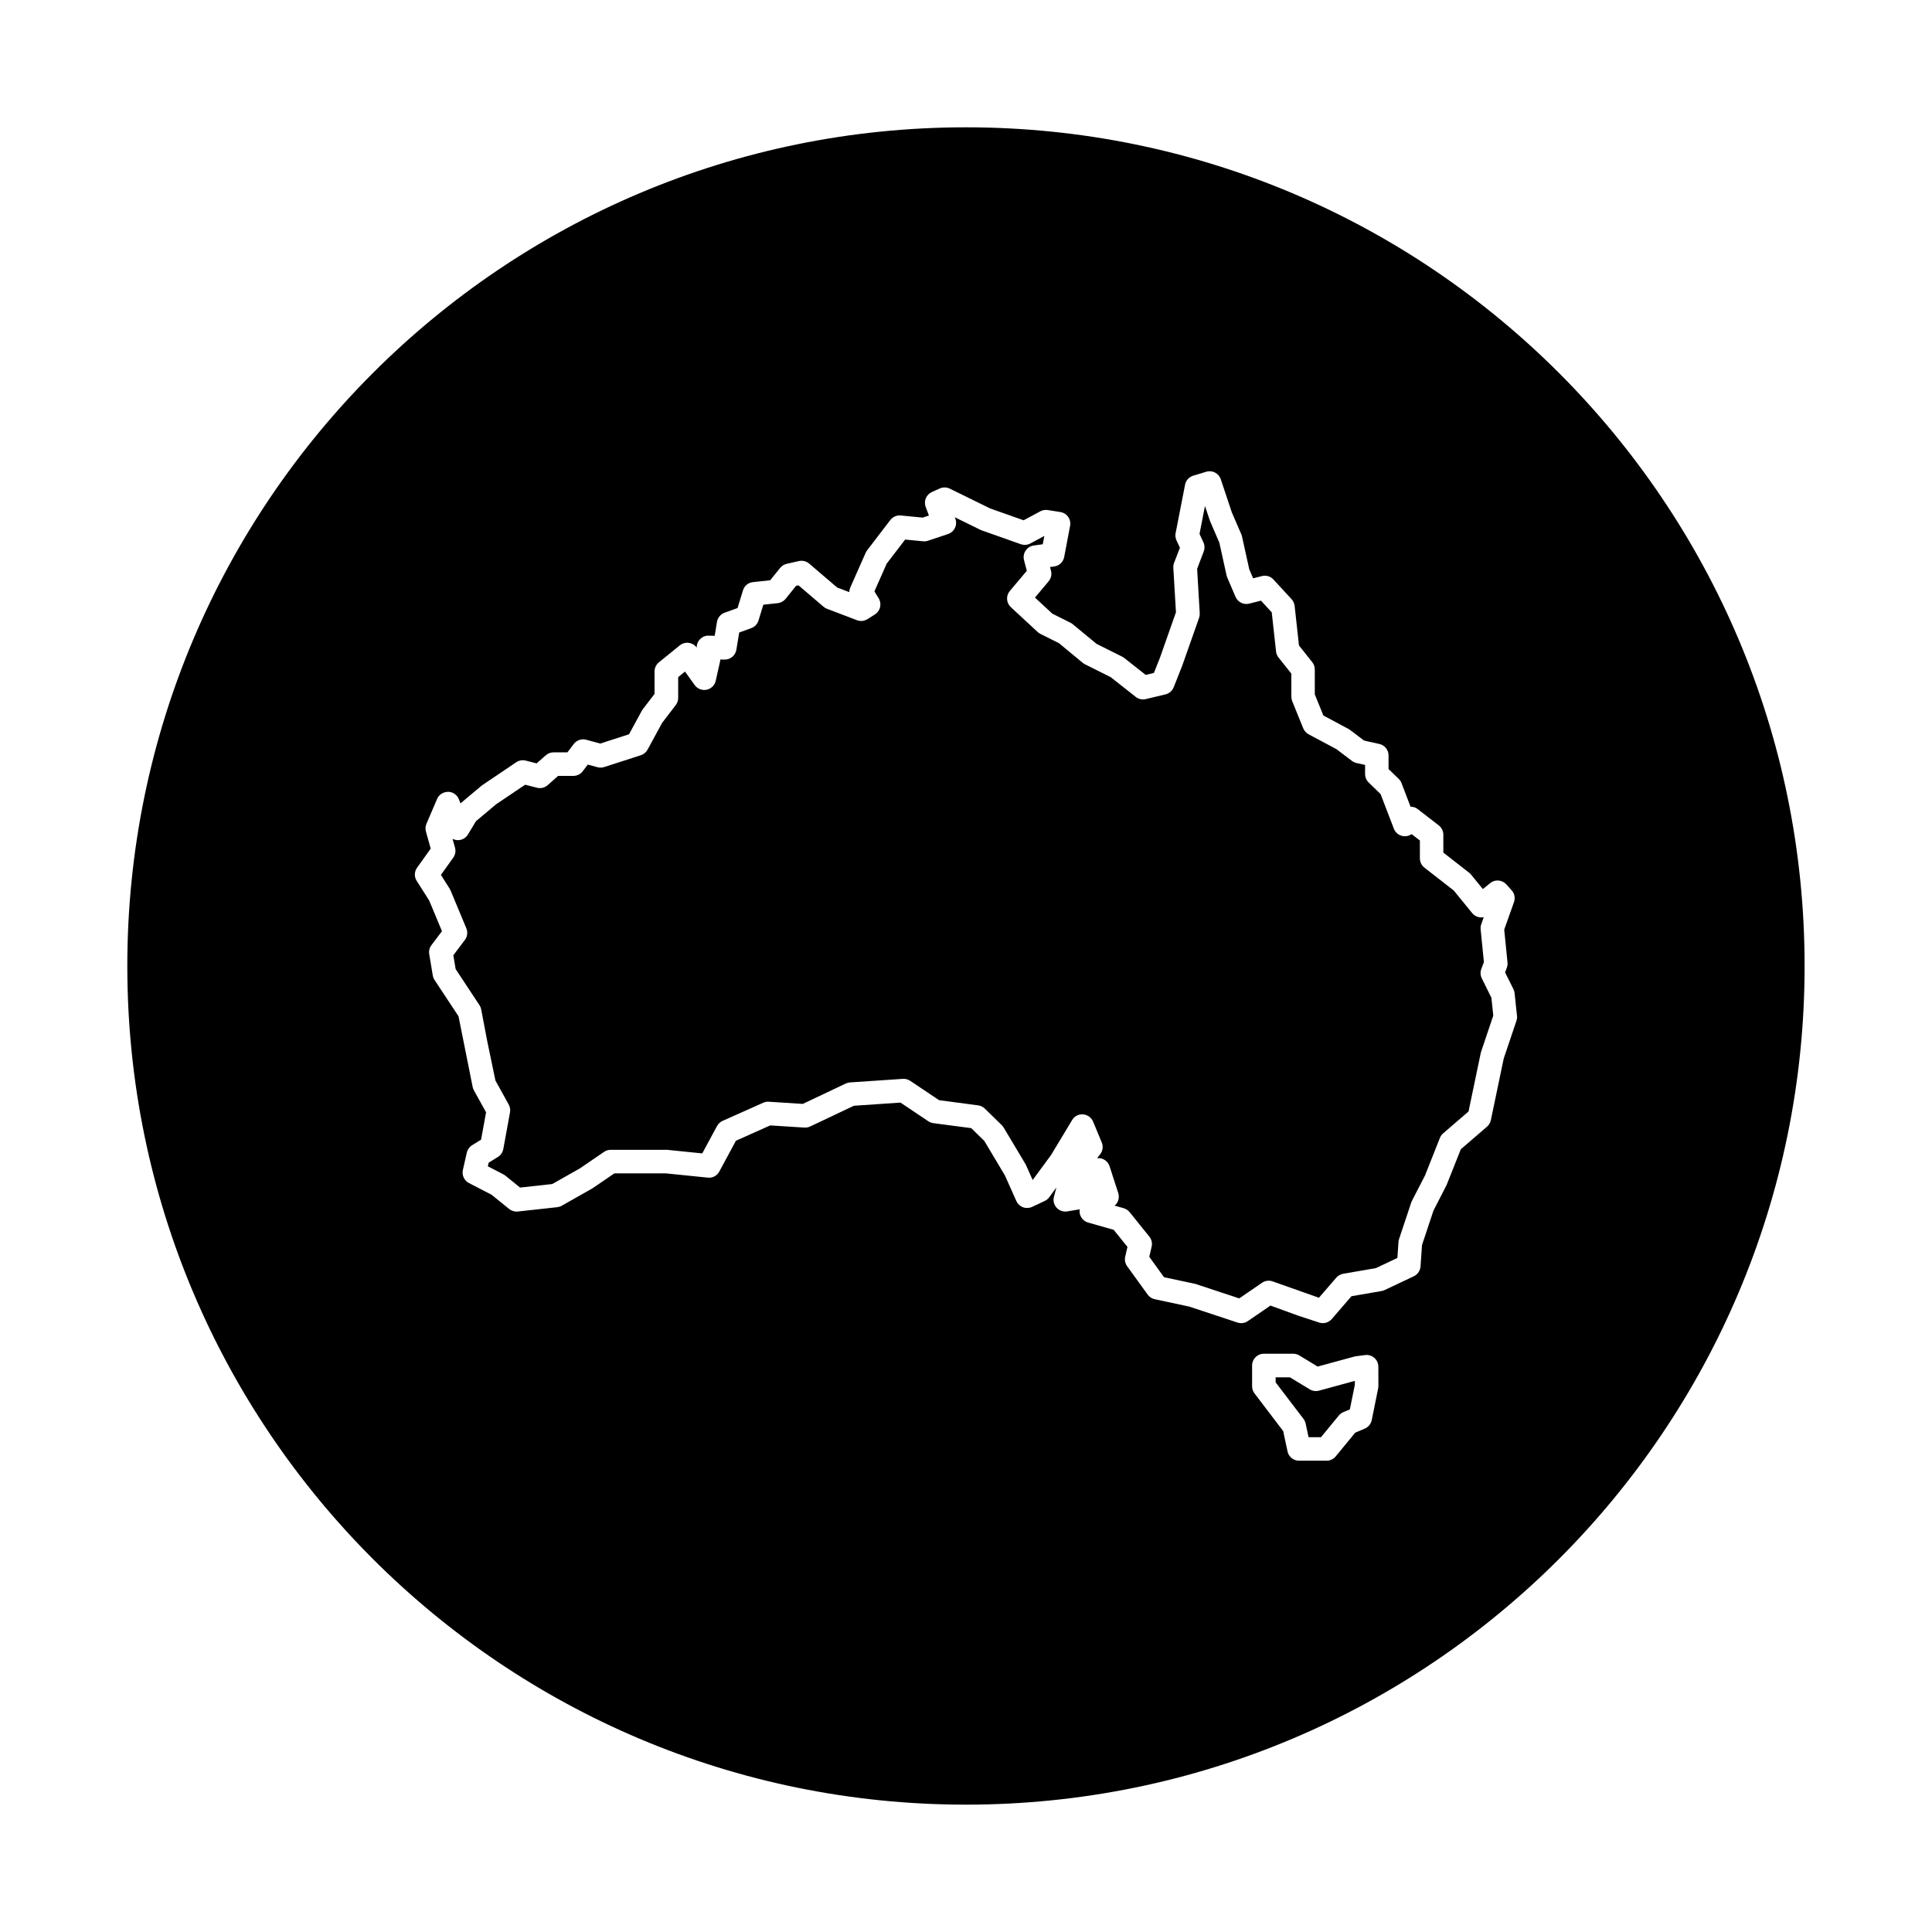 <?xml version="1.0" encoding="UTF-8"?>
<!-- Uploaded to: SVG Repo, www.svgrepo.com, Generator: SVG Repo Mixer Tools -->
<svg fill="#000000" width="800px" height="800px" version="1.1" viewBox="144 144 512 512" xmlns="http://www.w3.org/2000/svg">
 <g>
  <path d="m491.09 512.19-5.25-3.188h-3.785v1.332l7.387 9.691c0.277 0.367 0.473 0.789 0.57 1.238l0.77 3.606h3.293l4.731-5.75c0.324-0.387 0.73-0.691 1.195-0.887l1.727-0.734 1.316-6.504v-1.047l-9.508 2.59c-0.84 0.223-1.715 0.094-2.445-0.348z"/>
  <path d="m536.69 403.27c-0.387-0.777-0.438-1.684-0.125-2.492l0.684-1.812-0.867-8.688c-0.047-0.457 0.012-0.922 0.168-1.355l0.66-1.855c-0.316 0.066-0.637 0.082-0.957 0.051-0.828-0.086-1.582-0.488-2.106-1.133l-4.891-5.996-7.769-6.051c-0.762-0.594-1.203-1.5-1.203-2.465v-4.734l-2.188-1.691c-0.707 0.492-1.586 0.68-2.445 0.5-1.031-0.223-1.883-0.945-2.262-1.934l-3.523-9.18-3.16-3.074c-0.605-0.59-0.945-1.395-0.945-2.238v-2.41l-2.258-0.504c-0.438-0.098-0.848-0.289-1.211-0.555l-4.086-3.094-7.41-3.961c-0.645-0.344-1.145-0.902-1.422-1.578l-2.926-7.211c-0.152-0.371-0.227-0.77-0.227-1.176v-6.117l-3.394-4.266c-0.367-0.465-0.598-1.02-0.66-1.602l-1.145-10.375-2.852-3.098-3.102 0.789c-1.477 0.383-3.039-0.379-3.637-1.793l-2.195-5.117c-0.074-0.18-0.137-0.367-0.18-0.555l-1.918-8.695-2.492-5.785-1.316-3.926-1.445 7.41 1.027 2.211c0.359 0.766 0.387 1.637 0.09 2.43l-1.75 4.602 0.691 11.77c0.023 0.414-0.035 0.832-0.172 1.219l-4.492 12.746-2.238 5.648c-0.371 0.945-1.184 1.648-2.172 1.883l-5.223 1.254c-0.926 0.215-1.91 0.012-2.66-0.586l-6.644-5.234-6.82-3.41c-0.211-0.105-0.406-0.238-0.59-0.387l-6.309-5.211-4.906-2.453c-0.266-0.133-0.508-0.301-0.727-0.504l-7.106-6.578c-1.223-1.129-1.34-3.023-0.266-4.297l4.5-5.344-0.742-2.828c-0.227-0.863-0.07-1.785 0.43-2.523 0.5-0.742 1.285-1.234 2.172-1.355l2.367-0.324 0.418-2.203-3.715 1.996c-0.777 0.418-1.691 0.484-2.519 0.191l-10.344-3.656c-0.117-0.039-0.227-0.086-0.336-0.141l-6.816-3.344 0.145 0.395c0.297 0.797 0.258 1.672-0.109 2.438-0.367 0.766-1.027 1.344-1.828 1.613l-5.324 1.777c-0.418 0.141-0.852 0.188-1.289 0.145l-4.758-0.457-4.883 6.375-3.258 7.359 1.129 1.84c0.891 1.457 0.449 3.356-0.992 4.266l-1.984 1.254c-0.832 0.523-1.863 0.629-2.781 0.277l-7.941-3.027c-0.332-0.125-0.645-0.312-0.91-0.543l-6.644-5.672-0.648 0.145-2.766 3.438c-0.52 0.645-1.273 1.059-2.102 1.145l-3.797 0.406-1.281 4.191c-0.289 0.938-0.996 1.688-1.926 2.023l-3.188 1.152-0.75 4.566c-0.246 1.512-1.559 2.613-3.078 2.613h-0.074l-1.094-0.023c-0.012 0.172-0.035 0.348-0.074 0.516l-1.148 5.117c-0.266 1.199-1.219 2.133-2.422 2.379s-2.445-0.242-3.16-1.238l-2.562-3.578-1.809 1.473v5.512c0 0.684-0.227 1.355-0.645 1.898l-3.613 4.715-3.856 7.098c-0.383 0.707-1.023 1.234-1.785 1.48l-9.715 3.133c-0.578 0.188-1.199 0.195-1.777 0.039l-2.562-0.699-1.34 1.77c-0.59 0.781-1.508 1.234-2.488 1.234h-4.039l-2.769 2.453c-0.777 0.691-1.84 0.945-2.84 0.684l-3.133-0.801-7.688 5.184-5.332 4.473-2.133 3.527c-0.613 1.012-1.715 1.602-2.926 1.496-0.406-0.035-0.797-0.145-1.152-0.328l0.648 2.328c0.258 0.91 0.082 1.891-0.469 2.66l-3.266 4.555 2.316 3.656c0.098 0.152 0.18 0.309 0.246 0.473l4.176 10.031c0.43 1.023 0.277 2.195-0.387 3.082l-3.059 4.051 0.609 3.664 6.324 9.582c0.227 0.344 0.383 0.73 0.457 1.137l1.566 8.254 2.195 10.559 3.531 6.379c0.348 0.629 0.469 1.367 0.336 2.07l-1.777 9.719c-0.156 0.871-0.676 1.633-1.43 2.098l-2.445 1.508-0.223 0.969 4.121 2.133c0.191 0.098 0.367 0.211 0.527 0.348l3.898 3.152 8.52-0.938 7.379-4.176 6.359-4.352c0.52-0.352 1.129-0.543 1.758-0.543h14.73c0.105 0 0.211 0.004 0.316 0.016l9.215 0.938 3.918-7.254c0.328-0.605 0.848-1.09 1.473-1.367l10.762-4.805c0.465-0.207 0.961-0.309 1.473-0.266l9.02 0.574 11.387-5.402c0.352-0.172 0.734-0.266 1.129-0.293l14-0.941c0.691-0.047 1.375 0.137 1.949 0.52l7.652 5.129 10.348 1.371c0.664 0.09 1.289 0.387 1.773 0.863l4.492 4.387c0.191 0.188 0.359 0.402 0.5 0.629l5.742 9.613c0.066 0.105 0.121 0.211 0.172 0.328l1.773 3.965 4.875-6.625 5.586-9.27c0.605-1.008 1.684-1.594 2.902-1.496 1.168 0.086 2.195 0.828 2.648 1.914l2.301 5.535c0.438 1.055 0.266 2.258-0.449 3.148l-0.805 1.008c0.176-0.02 0.348-0.023 0.523-0.016 1.289 0.07 2.402 0.926 2.801 2.156l2.297 7.106c0.371 1.16 0.039 2.422-0.852 3.25l-0.098 0.09 2.387 0.676c0.621 0.176 1.168 0.539 1.578 1.043l5.223 6.481c0.605 0.746 0.832 1.727 0.613 2.66l-0.625 2.695 3.898 5.402 8.125 1.734c0.109 0.023 0.227 0.055 0.336 0.09l11.473 3.797 6.047-4.144c0.832-0.57 1.883-0.707 2.836-0.359l12.238 4.332 4.602-5.324c0.473-0.551 1.117-0.91 1.832-1.039l8.664-1.496 5.699-2.691 0.293-4.238c0.02-0.262 0.07-0.52 0.152-0.77l3.234-9.715c0.051-0.156 0.117-0.301 0.191-0.441l3.449-6.688 3.949-9.961c0.188-0.469 0.484-0.883 0.863-1.211l6.723-5.789 3.231-15.473c0.023-0.121 0.055-0.242 0.098-0.359l3.231-9.594-0.5-4.715z"/>
  <path d="m400 177.74c-122.75 0-222.26 99.508-222.26 222.26s99.508 222.25 222.25 222.25c122.75 0 222.25-99.508 222.25-222.25 0.004-122.75-99.504-222.26-222.25-222.26zm109.29 333.56c0 0.207-0.02 0.414-0.059 0.613l-1.703 8.422c-0.207 1.012-0.891 1.855-1.84 2.258l-2.539 1.078-5.18 6.297c-0.594 0.719-1.477 1.137-2.41 1.137h-7.297c-1.473 0-2.746-1.027-3.055-2.469l-1.152-5.391-7.598-9.977c-0.414-0.543-0.637-1.211-0.637-1.891v-5.508c0-1.723 1.395-3.117 3.117-3.117h7.777c0.574 0 1.133 0.156 1.621 0.453l4.848 2.949 9.723-2.644c0.137-0.035 0.273-0.066 0.406-0.082l2.434-0.324c0.891-0.117 1.793 0.152 2.465 0.746 0.68 0.594 1.066 1.449 1.066 2.348zm36.602-96.836-3.391 10.062-3.41 16.328c-0.141 0.672-0.5 1.281-1.02 1.727l-6.938 5.981-3.793 9.527-3.461 6.746-3.031 9.113-0.395 5.668c-0.082 1.129-0.762 2.121-1.777 2.606l-7.734 3.656c-0.258 0.121-0.527 0.207-0.805 0.258l-7.984 1.375-5.223 6.051c-0.605 0.699-1.473 1.082-2.363 1.082-0.324 0-0.648-0.051-0.969-0.156l-5.438-1.777-7.473-2.719-5.992 4.106c-0.797 0.555-1.809 0.699-2.734 0.395l-12.809-4.238-9.129-1.949c-0.754-0.16-1.426-0.598-1.879-1.223l-5.438-7.523c-0.527-0.73-0.715-1.652-0.516-2.527l0.598-2.594-3.648-4.523-6.777-1.926c-1.082-0.309-1.918-1.18-2.18-2.277-0.098-0.406-0.109-0.828-0.047-1.23l-3.305 0.551c-1.047 0.172-2.109-0.195-2.82-0.977-0.715-0.785-0.977-1.879-0.707-2.902l0.66-2.469-1.914 2.609c-0.312 0.418-0.719 0.754-1.188 0.977l-3.344 1.566c-0.762 0.352-1.633 0.387-2.41 0.102-0.785-0.293-1.422-0.887-1.762-1.652l-3.059-6.832-5.441-9.105-3.461-3.379-10.047-1.324c-0.473-0.059-0.934-0.238-1.328-0.504l-7.371-4.941-12.348 0.832-11.582 5.492c-0.484 0.227-1.004 0.336-1.535 0.297l-9.055-0.578-9.09 4.062-4.402 8.156c-0.598 1.109-1.785 1.773-3.062 1.621l-11.129-1.133h-13.613l-5.789 3.949-8.16 4.629c-0.367 0.207-0.777 0.336-1.195 0.387l-10.449 1.148c-0.82 0.09-1.656-0.152-2.301-0.676l-4.664-3.773-5.984-3.094c-1.266-0.656-1.926-2.082-1.613-3.465l1.043-4.602c0.188-0.816 0.691-1.523 1.406-1.965l2.371-1.465 1.324-7.254-3.219-5.812c-0.152-0.273-0.262-0.57-0.328-0.875l-3.758-18.766-6.344-9.613c-0.242-0.363-0.398-0.777-0.473-1.203l-0.941-5.644c-0.141-0.848 0.07-1.715 0.59-2.394l2.785-3.691-3.391-8.133-3.305-5.203c-0.684-1.078-0.645-2.457 0.098-3.492l3.617-5.055-1.266-4.516c-0.191-0.684-0.141-1.414 0.137-2.07l2.82-6.578c0.5-1.164 1.605-1.844 2.91-1.891 1.266 0.016 2.394 0.797 2.856 1.969l0.438 1.094 5.523-4.637c0.082-0.07 0.172-0.137 0.258-0.195l8.984-6.062c0.742-0.5 1.652-0.656 2.519-0.438l2.887 0.742 2.418-2.141c0.57-0.504 1.309-0.785 2.07-0.785h3.672l1.676-2.211c0.766-1.02 2.086-1.465 3.305-1.129l3.707 1.012 7.644-2.465 3.375-6.219c0.082-0.141 0.168-0.281 0.266-0.406l3.117-4.07v-5.945c0-0.941 0.422-1.832 1.152-2.422l5.535-4.492c0.664-0.539 1.523-0.781 2.383-0.672 0.84 0.117 1.602 0.57 2.102 1.254v-0.039c0-0.84 0.336-1.648 0.941-2.231 0.598-0.586 1.293-0.922 2.258-0.887l1.57 0.039 0.605-3.691c0.188-1.113 0.957-2.047 2.019-2.43l3.441-1.246 1.426-4.672c0.363-1.195 1.406-2.062 2.648-2.191l4.566-0.488 2.637-3.273c0.441-0.551 1.059-0.934 1.742-1.09l3.238-0.73c0.961-0.211 1.965 0.035 2.715 0.672l7.426 6.34 3.203 1.223c0.004-0.418 0.098-0.832 0.266-1.223l4.074-9.195c0.102-0.227 0.227-0.438 0.371-0.637l6.16-8.047c0.656-0.855 1.719-1.324 2.781-1.211l5.82 0.562 1.637-0.543-0.863-2.301c-0.574-1.543 0.145-3.258 1.648-3.934l2.09-0.941c0.852-0.379 1.824-0.363 2.656 0.047l10.699 5.25 8.867 3.133 4.422-2.379c0.605-0.324 1.301-0.441 1.961-0.332l3.344 0.523c0.836 0.133 1.582 0.594 2.07 1.285 0.488 0.691 0.676 1.551 0.516 2.379l-1.566 8.254c-0.25 1.32-1.316 2.328-2.644 2.508l-1.109 0.152 0.258 0.984c0.258 0.984 0.02 2.023-0.629 2.801l-3.621 4.309 4.594 4.258 4.828 2.414c0.211 0.105 0.406 0.238 0.59 0.387l6.309 5.203 6.785 3.394c0.191 0.098 0.367 0.207 0.535 0.336l5.707 4.5 2.176-0.52 1.598-4.031 4.242-12.043-0.695-11.809c-0.023-0.438 0.039-0.883 0.195-1.289l1.551-4.008-0.902-1.941c-0.281-0.598-0.359-1.27-0.238-1.914l2.504-12.852c0.223-1.133 1.055-2.055 2.156-2.387l3.449-1.043c1.621-0.492 3.336 0.398 3.863 2l2.926 8.777 2.519 5.809c0.082 0.18 0.141 0.367 0.18 0.562l1.918 8.699 1.027 2.394 2.324-0.594c1.125-0.281 2.289 0.066 3.066 0.91l4.805 5.223c0.449 0.488 0.73 1.109 0.805 1.773l1.152 10.488 3.512 4.414c0.438 0.555 0.68 1.238 0.68 1.945v6.602l2.273 5.598 6.629 3.543c0.141 0.074 0.281 0.168 0.414 0.262l3.742 2.832 4.039 0.898c1.43 0.316 2.445 1.582 2.445 3.047v3.594l2.711 2.629c0.324 0.316 0.574 0.699 0.734 1.125l2.394 6.254c0.75-0.039 1.359 0.211 1.934 0.648l5.535 4.281c0.762 0.59 1.211 1.5 1.211 2.469v4.746l6.84 5.332c0.188 0.145 0.352 0.309 0.5 0.488l3.144 3.848 1.914-1.57c1.285-1.059 3.176-0.91 4.297 0.324l1.41 1.566c0.766 0.852 1.008 2.055 0.621 3.133l-2.59 7.281 0.871 8.715c0.051 0.48-0.016 0.961-0.188 1.41l-0.457 1.223 2.211 4.422c0.168 0.332 0.273 0.695 0.312 1.066l0.629 5.953c0.07 0.445 0.016 0.898-0.125 1.324z"/>
 </g>
</svg>